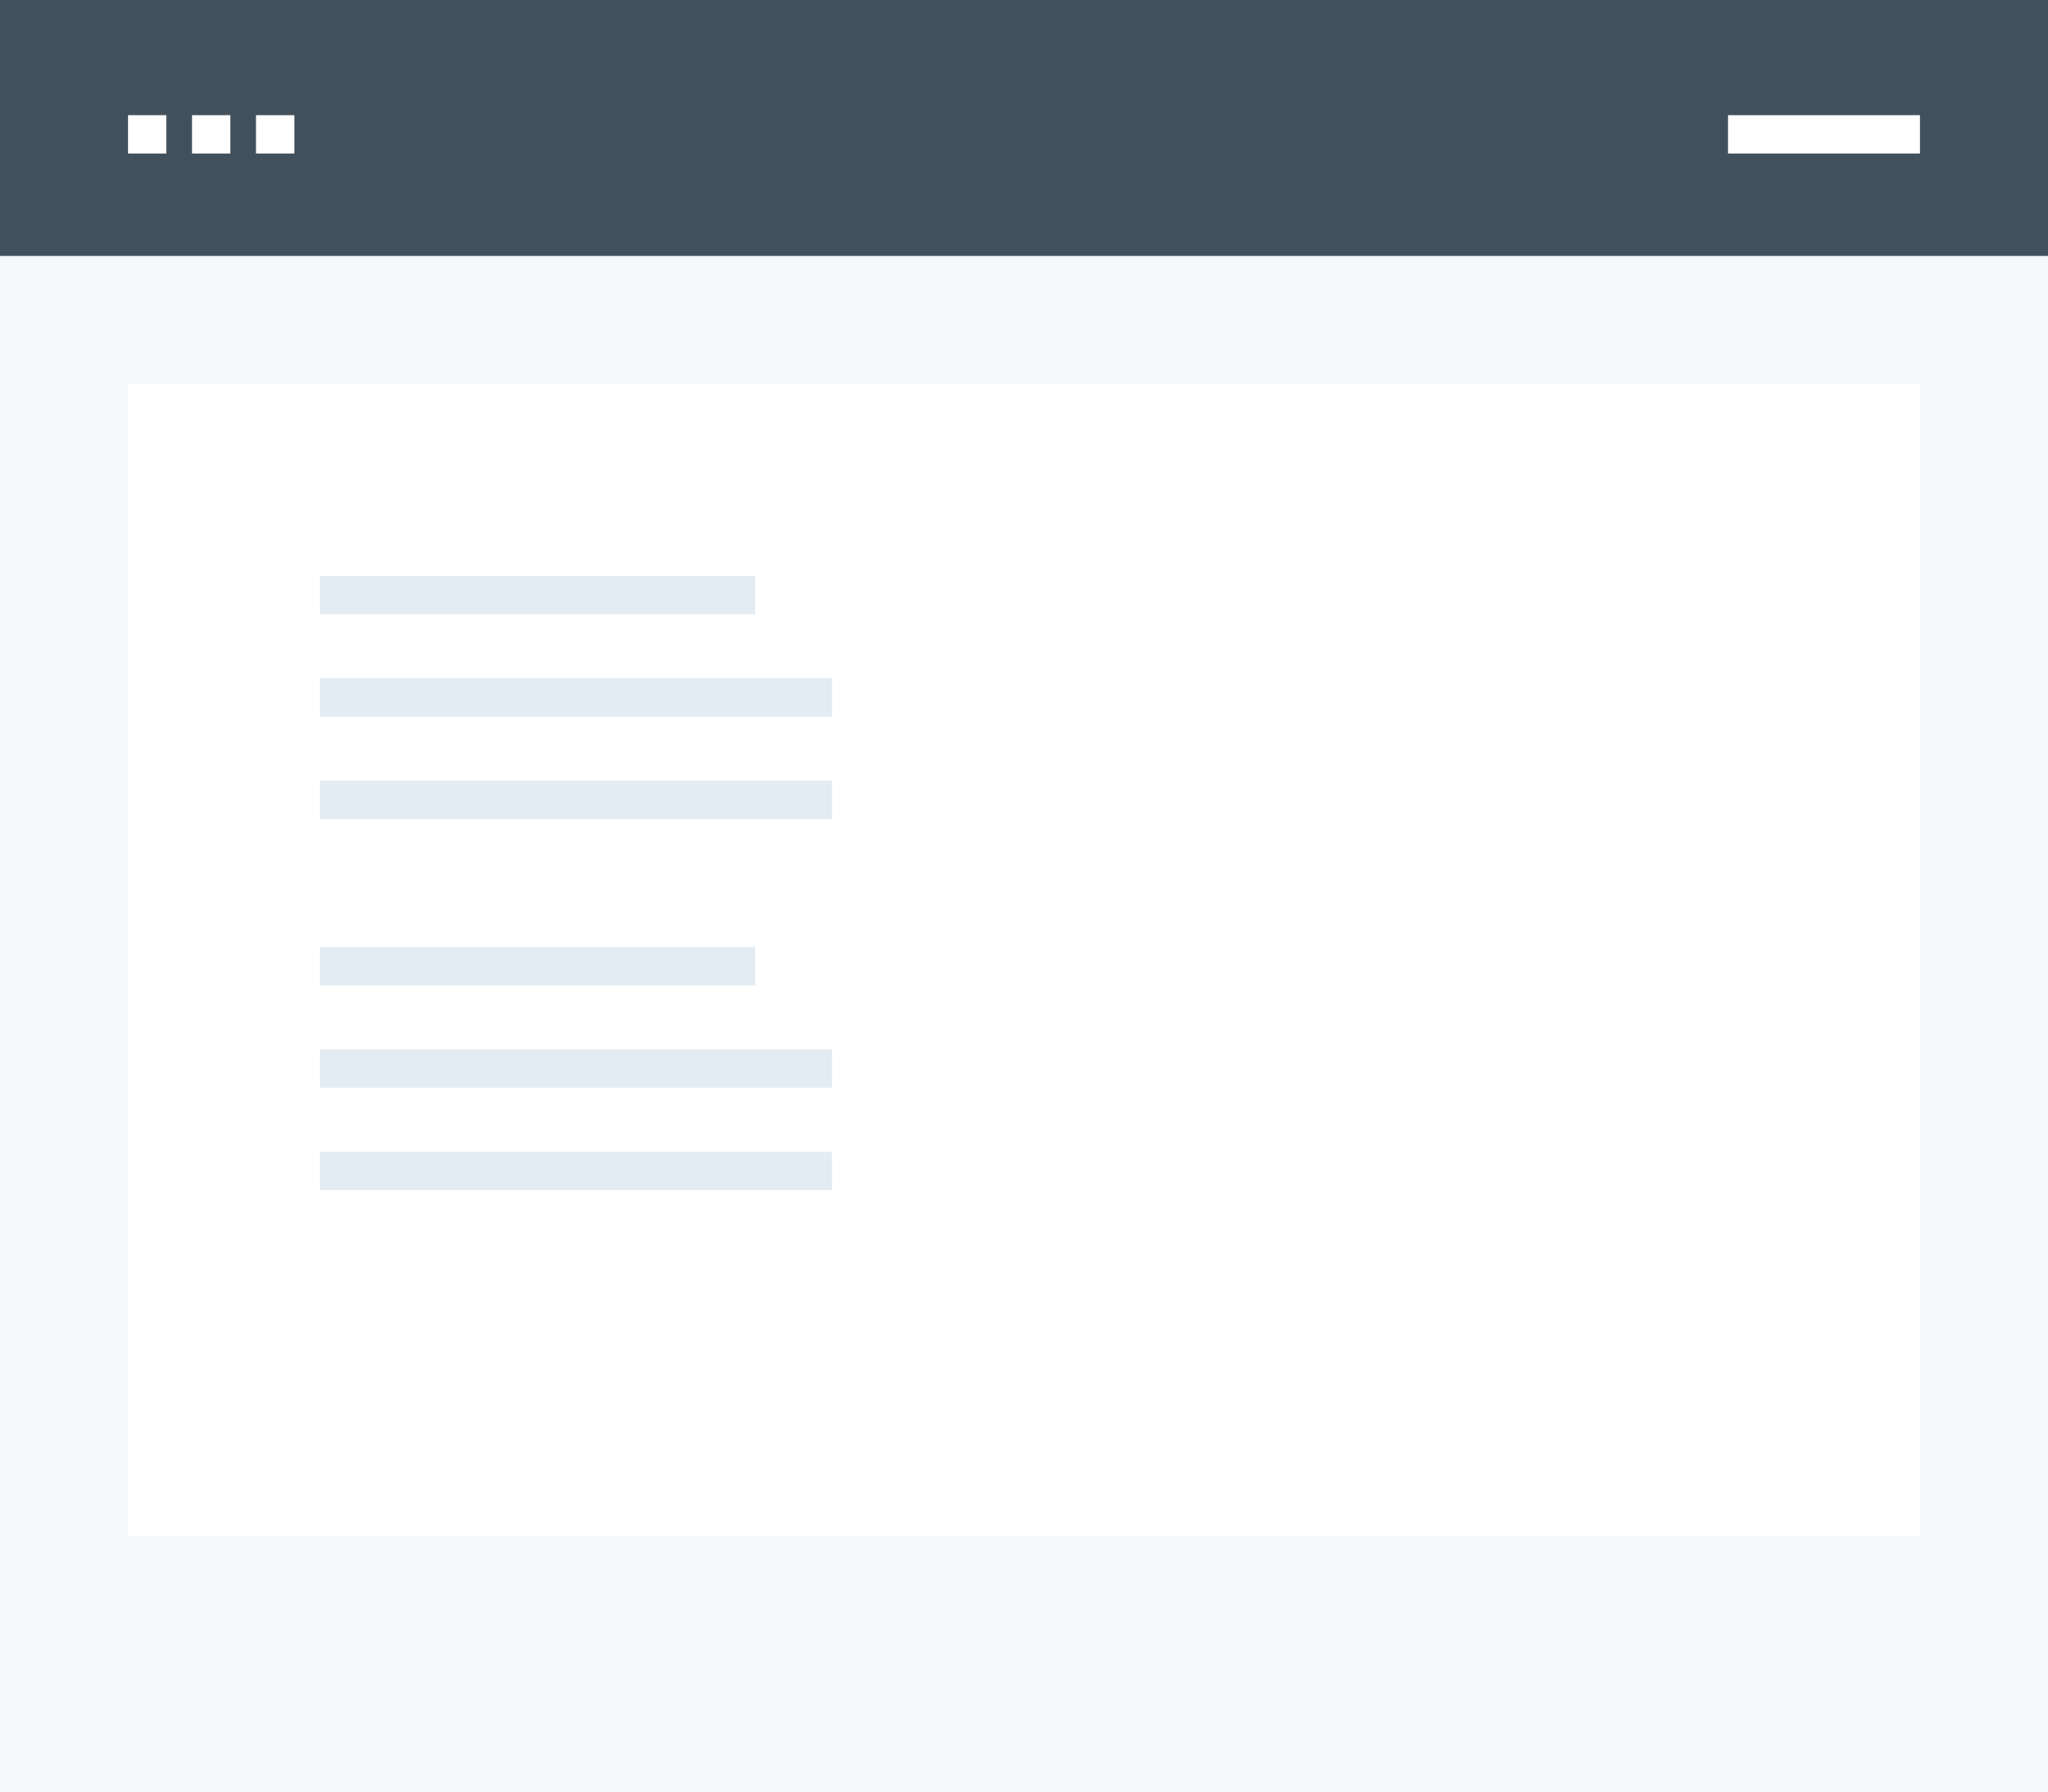 <?xml version="1.0" encoding="UTF-8"?> <svg xmlns="http://www.w3.org/2000/svg" width="600" height="525" viewBox="0 0 600 525" fill="none"> <rect width="600" height="525" fill="#F6F8FC"></rect> <rect x="37.5" y="112.5" width="525" height="337.5" fill="white"></rect> <path d="M0 0H600V75H0V0Z" fill="#42505C"></path> <rect x="37.5" y="33.75" width="11.25" height="11.25" fill="white"></rect> <rect x="56.25" y="33.75" width="11.25" height="11.25" fill="white"></rect> <rect x="75" y="33.75" width="11.25" height="11.25" fill="white"></rect> <rect x="506.25" y="33.75" width="56.25" height="11.25" fill="white"></rect> <rect x="93.75" y="168.75" width="127.5" height="11.25" fill="#E2ECF2"></rect> <rect x="93.75" y="198.75" width="150" height="11.25" fill="#E2ECF2"></rect> <rect x="93.75" y="228.75" width="150" height="11.25" fill="#E2ECF2"></rect> <rect x="93.75" y="277.5" width="127.5" height="11.25" fill="#E2ECF2"></rect> <rect x="93.75" y="307.5" width="150" height="11.25" fill="#E2ECF2"></rect> <rect x="93.75" y="337.5" width="150" height="11.25" fill="#E2ECF2"></rect> </svg> 